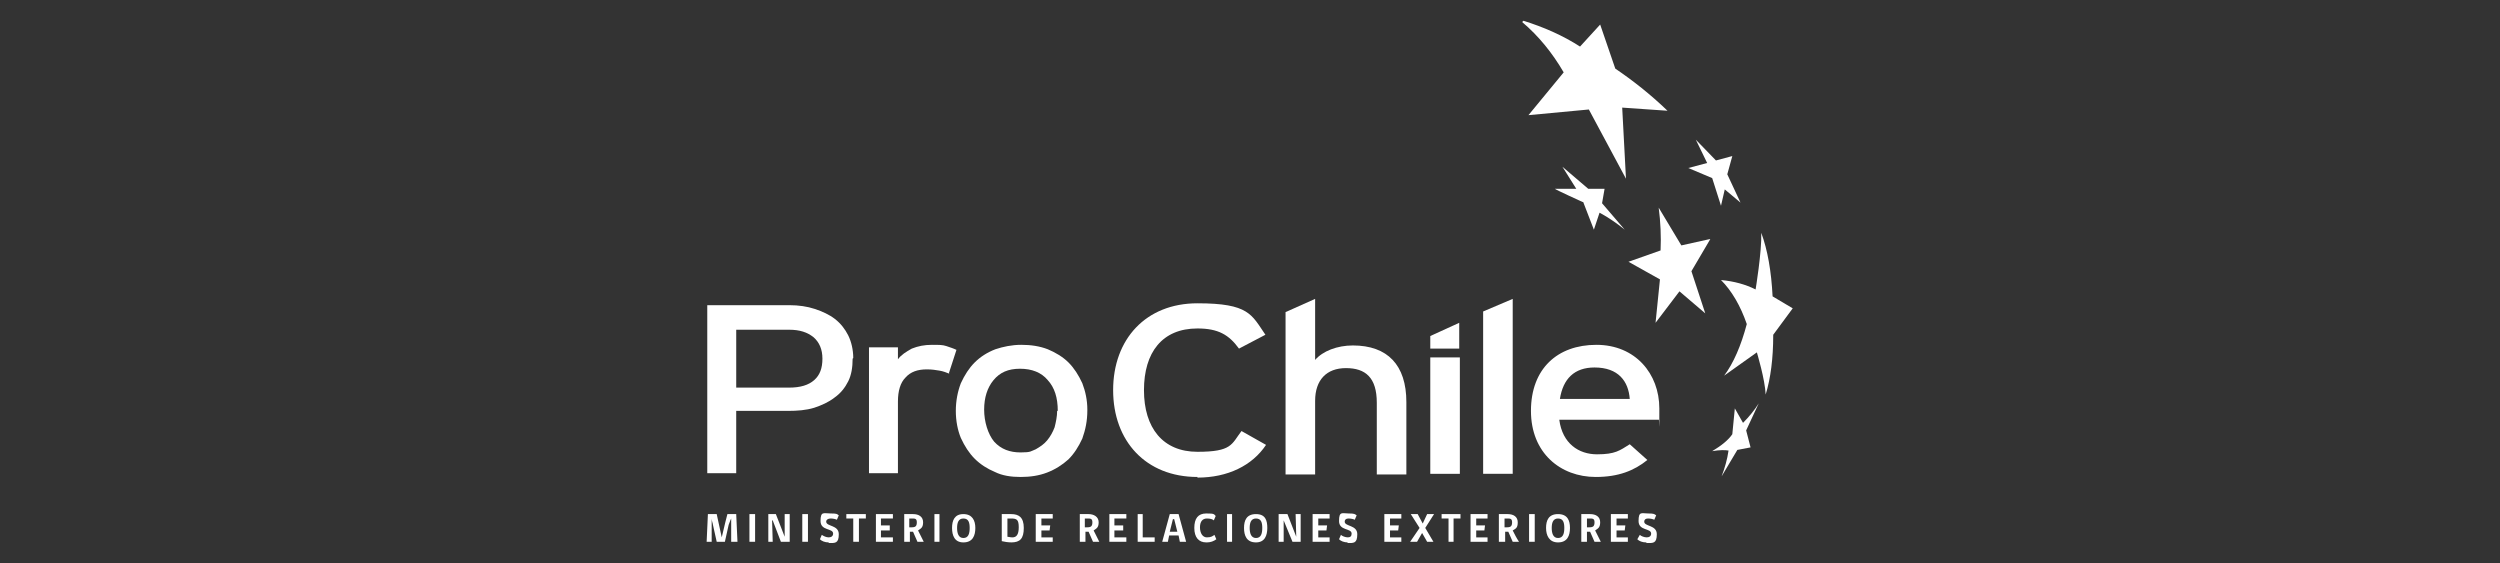 <svg xmlns="http://www.w3.org/2000/svg" id="Capa_1" viewBox="0 0 397.3 89.5"><rect x="0" y="0" width="397.3" height="89.5" fill="#333333" stroke="none"/><defs><style>      .st0 {        fill: #fff;      }    </style></defs><path class="st0" d="M135.5,57h0c0,1.4-.2,2.6-.7,3.6-.5,1-1.2,1.9-2.2,2.6-.9.7-2,1.2-3.2,1.6-1.3.4-2.7.5-4.2.5h-8.2v9.9h-4.6v-26.7h13.1c1.4,0,2.8.2,4,.6,1.2.4,2.3.9,3.2,1.6.9.7,1.6,1.6,2.1,2.6.5,1,.8,2.3.8,3.6M130.7,57h0c0-1.5-.5-2.6-1.4-3.4-1-.8-2.2-1.2-3.9-1.2h-8.4v9.2h8.4c1.8,0,3.1-.4,4-1.2.9-.8,1.3-1.9,1.3-3.4"></path><path class="st0" d="M150.9,59.4h0c-.5-.2-1-.4-1.6-.5-.6-.1-1.2-.2-2-.2-1.5,0-2.6.4-3.4,1.3-.8.8-1.2,2.1-1.2,3.8v11.4h-4.6v-20h4.6v1.9c.5-.7,1.3-1.2,2.2-1.7,1-.4,2-.6,3.2-.6s1.7,0,2.3.2,1.2.4,1.6.6l-1.2,3.7Z"></path><path class="st0" d="M172.8,65.2h0c0,1.7-.3,3.1-.8,4.5-.6,1.3-1.3,2.4-2.2,3.3-1,.9-2.1,1.6-3.4,2.1-1.3.5-2.7.7-4.2.7s-2.9-.2-4.1-.8c-1.2-.5-2.3-1.2-3.2-2.1s-1.6-2-2.2-3.3c-.5-1.2-.8-2.7-.8-4.3s.3-3.1.8-4.4c.6-1.3,1.3-2.4,2.2-3.3.9-.9,2-1.6,3.3-2.1,1.2-.4,2.6-.7,4.1-.7s2.9.2,4.2.7c1.2.5,2.4,1.2,3.3,2.1.9.9,1.6,2,2.2,3.3.5,1.3.8,2.7.8,4.2M168.1,65.3h0c0-2.1-.5-3.7-1.6-4.9-1-1.2-2.5-1.8-4.4-1.8s-3.2.6-4.2,1.8c-1,1.2-1.5,2.8-1.5,4.7s.6,3.9,1.6,5.1c1.1,1.2,2.5,1.7,4.2,1.7s1.6-.2,2.4-.5c.7-.4,1.3-.8,1.8-1.4.5-.6.9-1.3,1.2-2.1.2-.8.4-1.7.4-2.6"></path><path class="st0" d="M242.1,3.3h0c3.2,1,6.2,2.3,9,4.1l3.2-3.5,2.4,7c2.8,1.9,5.6,4.1,8.3,6.7l-7.2-.5.6,11.3-5.9-11-9.6.9,5.6-6.8c-1.8-3.1-4-5.8-6.6-8"></path><path class="st0" d="M271.7,38h0l-4.5,1-3.6-6c.3,2.3.4,4.6.3,6.8l-5.1,1.8,5,2.8-.7,6.9,3.8-5,4.1,3.5-2.2-6.7,3-5.1Z"></path><polygon class="st0" points="271.3 25.9 271.3 25.9 268.3 26.7 272.1 28.3 273.5 32.7 274.1 30.1 276.6 32.2 274.5 27.7 275.3 24.8 272.7 25.5 269.5 22.2 271.3 25.9"></polygon><path class="st0" d="M281.8,53.2h0l3.1-4.2-3.2-1.9c-.2-4-.8-7.4-1.8-10.1.1,3-.9,9-.9,9-1.6-.8-3.4-1.3-5.5-1.5,1.7,1.7,3.1,4.1,4.1,7-.9,3.4-2.1,6.2-3.6,8.2l5.2-3.7s1.3,4.3,1.4,6.7c.8-2.6,1.2-5.8,1.2-9.4"></path><path class="st0" d="M275.3,69h0c-.6.9-1.7,1.8-3.2,2.7,1.2-.2,2-.2,2.6-.1-.2,1.4-.6,2.8-1.1,4.1l2.5-4.2,2.1-.4-.7-2.7,2-4.3c-.7,1.1-1.5,2.1-2.5,3.1l-1.3-2.3-.4,4.1Z"></path><path class="st0" d="M251.6,32.1h0l1.7,4.4.9-2.7c1.5.8,2.9,1.8,4,2.7l-3.6-4.2.4-2.3h-2.6l-4.1-3.5,2.2,3.5h-3.4c0,.1,4.4,2.1,4.4,2.1Z"></path><path class="st0" d="M190.3,75.8h0c-8.2,0-13.4-5.7-13.4-13.8s5.2-13.8,13.4-13.8,8.6,1.8,10.8,5l-4.2,2.2c-1.6-2.2-3.3-3.2-6.6-3.2-5.6,0-8.5,3.8-8.5,9.8s3,9.8,8.5,9.8,5.4-1.2,7-3.3l3.9,2.2c-2.2,3.3-6.1,5.2-10.9,5.2"></path><path class="st0" d="M218.8,75.3h0v-11.3c0-4-1.8-5.5-4.9-5.5s-4.9,1.9-4.9,5.2v11.7h-4.7v-25.8l4.7-2.1v9.7c1.2-1.4,3.5-2.3,6-2.3,5.5,0,8.5,3.1,8.5,9v11.5h-4.7Z"></path><polygon class="st0" points="235.7 75.3 235.7 75.3 235.7 49.5 240.4 47.5 240.4 75.3 235.7 75.3"></polygon><polygon class="st0" points="227.3 55.4 227.3 55.4 227.3 53.4 231.9 51.3 231.9 55.4 227.3 55.4"></polygon><path class="st0" d="M263.6,66.7h-15.8c.5,3.8,3.1,5.5,6,5.5s3.6-.6,5.2-1.6l2.8,2.5c-2.1,1.7-4.6,2.7-8.2,2.7-5.6,0-10.3-3.8-10.3-10.5s4.2-10.5,10.4-10.5,10,4.6,10,10.1,0,1.4-.1,1.8M253.4,58.4h0c-3.2,0-5,1.8-5.5,5h11.1c-.2-2.8-1.8-5-5.6-5"></path><polygon class="st0" points="227.3 75.3 227.3 75.3 232 75.3 232 56.8 227.3 56.8 227.3 75.3"></polygon><path class="st0" d="M116.2,86.1h0v-3.7c-.2.4-.3.8-.4,1l-.6,2.7h-1.3l-.6-2.7c0-.2-.2-.6-.2-1h0v3.7h-.8l.2-4.4h1.4s.5,2.3.8,3.7c.3-1.4.9-3.7.9-3.7h1.4l.2,4.4h-1Z"></path><polygon class="st0" points="119.1 81.7 119.1 81.7 120 81.7 120 86.1 119.1 86.1 119.1 81.7"></polygon><polygon class="st0" points="124.1 86.1 124.1 86.1 122.8 82.7 122.7 82.7 122.8 86.1 122.1 86.1 122.1 81.7 123.3 81.7 124.7 85.3 124.7 81.7 125.5 81.7 125.5 86.1 124.1 86.1"></polygon><polygon class="st0" points="127.5 81.7 127.5 81.7 128.4 81.7 128.4 86.1 127.5 86.1 127.5 81.7"></polygon><path class="st0" d="M131.7,86.2h0c-.6,0-1.1-.2-1.4-.5l.3-.7c.3.2.7.4,1.1.4s.7-.2.7-.6c0-.9-2-.4-2-2s.5-1.2,1.6-1.2,1,.1,1.3.3l-.3.7c-.2-.1-.6-.2-1-.2s-.7.2-.7.5c0,.8,2,.5,2,2s-.6,1.4-1.6,1.4"></path><polygon class="st0" points="136.5 82.4 136.5 82.4 136.5 86.1 135.6 86.1 135.6 82.4 134.5 82.4 134.5 81.7 137.6 81.7 137.6 82.4 136.5 82.4"></polygon><polygon class="st0" points="139.2 86.1 139.2 86.1 139.2 81.7 141.9 81.7 141.9 82.4 140 82.4 140 83.5 141.4 83.5 141.4 84.3 140 84.3 140 85.4 141.9 85.4 141.9 86.1 139.2 86.1"></polygon><path class="st0" d="M144.5,86.1h-.8v-4.4h1.4c.9,0,1.6.4,1.6,1.3s-.4,1-.8,1.3c.3.6.6,1.2.9,1.8h-1l-.7-1.6h-.5v1.6ZM144.9,82.4h-.4v1.4h.4c.6,0,.8-.2.8-.8s-.3-.6-.8-.6"></path><polygon class="st0" points="148.5 81.7 148.5 81.7 149.3 81.7 149.3 86.1 148.5 86.1 148.5 81.7"></polygon><path class="st0" d="M153.1,86.2h0c-1.4,0-1.8-1.1-1.8-2.3s.4-2.2,1.8-2.2,1.9,1,1.9,2.2-.4,2.3-1.9,2.3M153.1,82.4h0c-.8,0-1,.7-1,1.5s.2,1.6,1,1.6,1-.7,1-1.6-.2-1.5-1-1.5"></path><path class="st0" d="M160.8,86.2h0c-.6,0-1.2-.1-1.6-.2v-4.3h1.5c1.2,0,2,.5,2,2.2s-.6,2.3-2,2.3M160.7,82.4h-.6v2.9c.2,0,.4.1.8.1.6,0,1-.4,1-1.6s-.3-1.4-1.2-1.4"></path><polygon class="st0" points="164.6 86.1 164.6 86.1 164.6 81.7 167.3 81.7 167.3 82.4 165.5 82.4 165.5 83.5 166.9 83.5 166.8 84.3 165.5 84.3 165.5 85.4 167.3 85.4 167.3 86.1 164.6 86.1"></polygon><path class="st0" d="M172.4,86.1h-.8v-4.4h1.4c.8,0,1.6.4,1.6,1.3s-.4,1-.8,1.3c.3.6.6,1.2.9,1.8h-1l-.7-1.6h-.5v1.6ZM172.8,82.4h-.4v1.4h.4c.6,0,.8-.2.8-.8s-.3-.6-.8-.6"></path><polygon class="st0" points="176.3 86.1 176.3 86.1 176.3 81.7 179 81.7 179 82.4 177.1 82.4 177.1 83.5 178.5 83.5 178.5 84.3 177.1 84.3 177.1 85.4 179 85.4 179 86.1 176.3 86.1"></polygon><polygon class="st0" points="180.8 86.1 180.8 86.1 180.8 81.7 181.6 81.7 181.6 85.4 183.5 85.4 183.5 86.1 180.8 86.1"></polygon><path class="st0" d="M185.5,86.1h-.8l1.2-4.4h1.4l1.2,4.4h-1l-.2-1h-1.5l-.2,1ZM186.4,82.5h0l-.5,2h1.2l-.5-2h-.2Z"></path><path class="st0" d="M191.7,86.2h0c-1.2,0-1.9-.8-1.9-2.3s.6-2.3,1.9-2.3,1.2.1,1.5.4l-.3.7c-.2-.2-.6-.3-1.1-.3-.7,0-1.1.5-1.1,1.4s.4,1.6,1.1,1.6.9-.2,1.2-.4l.3.7c-.4.3-.9.5-1.5.5"></path><polygon class="st0" points="195 81.7 195 81.7 195.8 81.7 195.8 86.1 195 86.1 195 81.7"></polygon><path class="st0" d="M199.6,86.2h0c-1.5,0-1.9-1.1-1.9-2.3s.4-2.2,1.9-2.2,1.8,1,1.8,2.2-.4,2.3-1.8,2.3M199.6,82.4h0c-.8,0-1,.7-1,1.5s.2,1.6,1,1.6,1-.7,1-1.6-.2-1.5-1-1.5"></path><polygon class="st0" points="205.4 86.1 205.4 86.1 204 82.7 204 82.7 204 86.1 203.2 86.1 203.2 81.7 204.6 81.7 206 85.3 205.9 81.7 206.7 81.7 206.7 86.1 205.4 86.1"></polygon><polygon class="st0" points="208.6 86.1 208.6 86.1 208.6 81.7 211.3 81.7 211.3 82.4 209.5 82.4 209.5 83.5 210.9 83.5 210.8 84.3 209.5 84.3 209.5 85.4 211.3 85.4 211.3 86.1 208.6 86.1"></polygon><path class="st0" d="M214.2,86.2h0c-.6,0-1.1-.2-1.4-.5l.3-.7c.2.2.7.4,1.1.4s.6-.2.6-.6c0-.9-2-.4-2-2s.5-1.2,1.5-1.2,1,.1,1.3.3l-.3.7c-.2-.1-.6-.2-1-.2s-.6.2-.6.5c0,.8,2,.5,2,2s-.6,1.4-1.6,1.4"></path><polygon class="st0" points="220 86.1 220 86.1 220 81.7 222.7 81.7 222.7 82.4 220.9 82.4 220.9 83.5 222.3 83.5 222.2 84.3 220.9 84.3 220.9 85.4 222.7 85.4 222.7 86.1 220 86.1"></polygon><polygon class="st0" points="225.3 81.7 225.3 81.7 226.1 83.2 226.8 81.7 227.9 81.7 226.5 83.9 227.8 86.1 226.8 86.1 226 84.7 225.2 86.1 224.1 86.1 225.6 83.9 224.2 81.7 225.3 81.7"></polygon><polygon class="st0" points="231 82.4 231 82.4 231 86.1 230.2 86.1 230.2 82.4 229.1 82.4 229.1 81.7 232.1 81.7 232.1 82.4 231 82.4"></polygon><polygon class="st0" points="233.7 86.1 233.7 86.1 233.7 81.7 236.4 81.7 236.4 82.4 234.6 82.4 234.6 83.5 236 83.5 235.9 84.3 234.6 84.3 234.6 85.4 236.4 85.4 236.4 86.1 233.7 86.1"></polygon><path class="st0" d="M239,86.1h-.8v-4.4h1.4c.9,0,1.6.4,1.6,1.3s-.3,1-.8,1.3c.3.6.6,1.2,1,1.8h-1l-.7-1.6h-.5v1.6ZM239.5,82.4h-.4v1.4h.4c.6,0,.8-.2.8-.8s-.3-.6-.8-.6"></path><polygon class="st0" points="243 81.7 243 81.7 243.9 81.7 243.9 86.1 243 86.1 243 81.7"></polygon><path class="st0" d="M247.6,86.2h0c-1.4,0-1.9-1.1-1.9-2.3s.4-2.2,1.9-2.2,1.9,1,1.9,2.2-.4,2.3-1.9,2.3M247.6,82.4h0c-.8,0-1,.7-1,1.5s.2,1.6,1,1.6,1-.7,1-1.6-.2-1.5-1-1.5"></path><path class="st0" d="M252.1,86.1h-.8v-4.4h1.4c.9,0,1.6.4,1.6,1.3s-.4,1-.8,1.3c.3.6.6,1.2.9,1.8h-1l-.7-1.6h-.5v1.6ZM252.6,82.4h-.4v1.4h.4c.6,0,.8-.2.8-.8s-.3-.6-.8-.6"></path><polygon class="st0" points="256 86.1 256 86.1 256 81.7 258.7 81.7 258.7 82.4 256.9 82.4 256.9 83.5 258.3 83.5 258.2 84.3 256.9 84.3 256.9 85.4 258.7 85.4 258.7 86.1 256 86.1"></polygon><path class="st0" d="M261.6,86.2h0c-.6,0-1.1-.2-1.4-.5l.4-.7c.2.2.7.4,1.1.4s.7-.2.7-.6c0-.9-2-.4-2-2s.5-1.2,1.5-1.2,1,.1,1.3.3l-.3.7c-.2-.1-.6-.2-1-.2s-.6.2-.6.5c0,.8,2,.5,2,2s-.6,1.4-1.6,1.4"></path></svg>